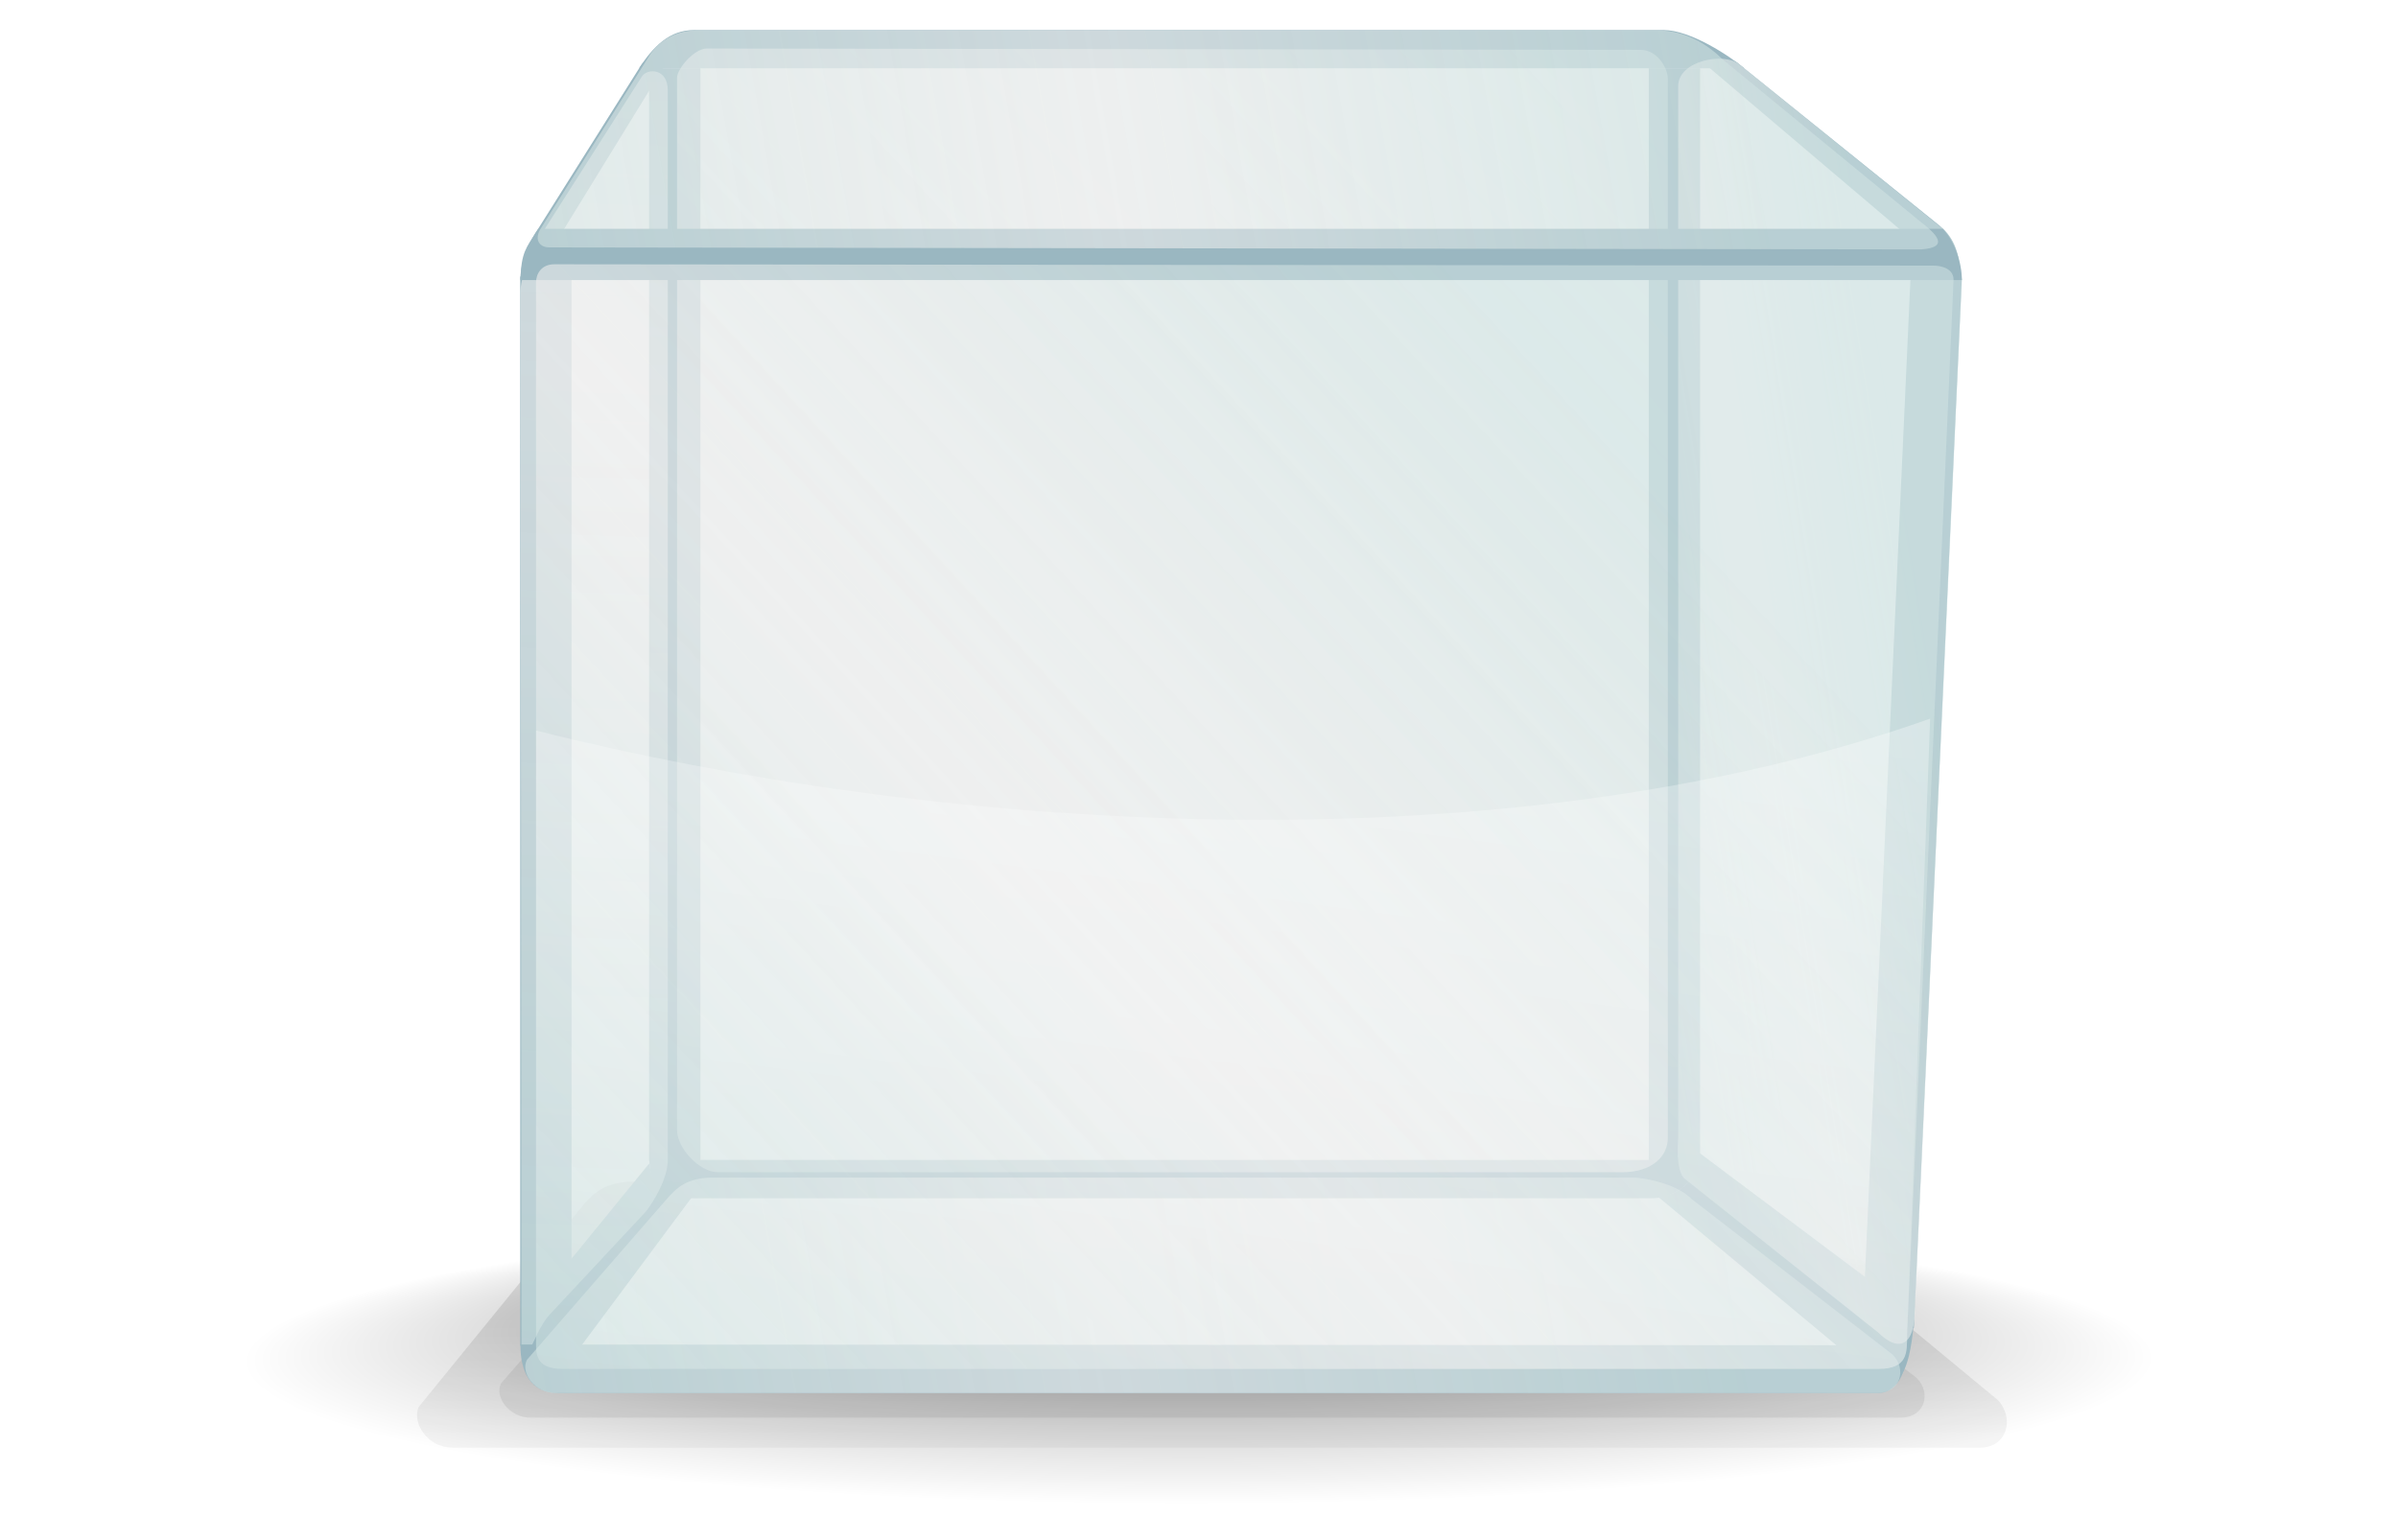 <?xml version="1.0" encoding="UTF-8" standalone="no"?>
<!-- Created with Inkscape (http://www.inkscape.org/) -->
<svg
   xmlns:dc="http://purl.org/dc/elements/1.1/"
   xmlns:cc="http://creativecommons.org/ns#"
   xmlns:rdf="http://www.w3.org/1999/02/22-rdf-syntax-ns#"
   xmlns:svg="http://www.w3.org/2000/svg"
   xmlns="http://www.w3.org/2000/svg"
   xmlns:xlink="http://www.w3.org/1999/xlink"
   xmlns:sodipodi="http://sodipodi.sourceforge.net/DTD/sodipodi-0.dtd"
   xmlns:inkscape="http://www.inkscape.org/namespaces/inkscape"
   id="svg2233"
   sodipodi:version="0.32"
   inkscape:version="0.46dev+devel"
   width="420"
   height="269.74"
   sodipodi:docbase="/home/leon/eaglenest/gnu/img/openclipart_bb"
   sodipodi:docname="transparent_box.svg"
   inkscape:output_extension="org.inkscape.output.svg.inkscape"
   version="1.0"
   inkscape:export-filename="C:\Documents and Settings\Molumen\Desktop\transparent_box.png"
   inkscape:export-xdpi="53.718372"
   inkscape:export-ydpi="53.718372">
  <sodipodi:namedview
     id="base"
     pagecolor="#ffffff"
     bordercolor="#666666"
     borderopacity="1.0"
     inkscape:pageopacity="1.0000000"
     inkscape:pageshadow="2"
     inkscape:zoom="1.7904762"
     inkscape:cx="273.23185"
     inkscape:cy="142.05402"
     inkscape:window-width="1274"
     inkscape:window-height="963"
     inkscape:window-x="1280"
     inkscape:window-y="0"
     inkscape:current-layer="layer4"
     showguides="true"
     inkscape:guide-bbox="true"
     width="500px"
     height="400px" />
  <defs
     id="defs2235">
    <linearGradient
       id="linearGradient11686">
      <stop
         style="stop-color:#000000;stop-opacity:0.488;"
         offset="0"
         id="stop11688" />
      <stop
         style="stop-color:#000000;stop-opacity:0;"
         offset="1"
         id="stop11690" />
    </linearGradient>
    <linearGradient
       id="linearGradient3671">
      <stop
         style="stop-color:#000000;stop-opacity:0.103;"
         offset="0"
         id="stop3673" />
      <stop
         style="stop-color:#000000;stop-opacity:0;"
         offset="1"
         id="stop3675" />
    </linearGradient>
    <linearGradient
       id="linearGradient3593">
      <stop
         style="stop-color:#ffffff;stop-opacity:1;"
         offset="0"
         id="stop3595" />
      <stop
         style="stop-color:#eaeaea;stop-opacity:1;"
         offset="1"
         id="stop3597" />
    </linearGradient>
    <linearGradient
       inkscape:collect="always"
       id="linearGradient3877">
      <stop
         style="stop-color:#ffffff;stop-opacity:0.434"
         offset="0"
         id="stop3879" />
      <stop
         style="stop-color:#ffffff;stop-opacity:0;"
         offset="1"
         id="stop3881" />
    </linearGradient>
    <linearGradient
       id="linearGradient7463">
      <stop
         offset="0"
         style="stop-color:#d1e3e2;stop-opacity:0.547;"
         id="stop7465" />
      <stop
         id="stop3853"
         style="stop-color:#eeeeee;stop-opacity:0.616;"
         offset="0.5" />
      <stop
         offset="1"
         style="stop-color:#d1e3e2;stop-opacity:0.545;"
         id="stop7467" />
    </linearGradient>
    <filter
       inkscape:collect="always"
       id="filter3656">
      <feGaussianBlur
         inkscape:collect="always"
         stdDeviation="0.381"
         id="feGaussianBlur3658" />
    </filter>
    <filter
       inkscape:collect="always"
       id="filter3662">
      <feGaussianBlur
         inkscape:collect="always"
         stdDeviation="0.99"
         id="feGaussianBlur3664" />
    </filter>
    <linearGradient
       id="linearGradient1647">
      <stop
         id="stop1648"
         offset="0"
         style="stop-color:#bdbdbd;stop-opacity:1;" />
      <stop
         id="stop1649"
         offset="1"
         style="stop-color:#fff;stop-opacity:1;" />
    </linearGradient>
    <linearGradient
       id="linearGradient6339">
      <stop
         id="stop6341"
         offset="0"
         style="stop-color:#ffffff;stop-opacity:1;" />
      <stop
         id="stop6343"
         offset="1"
         style="stop-color:#ffffff;stop-opacity:0;" />
    </linearGradient>
    <radialGradient
       inkscape:collect="always"
       xlink:href="#linearGradient11686"
       id="radialGradient2438"
       gradientUnits="userSpaceOnUse"
       gradientTransform="matrix(0.829,-1.6833524e-3,2.5372084e-4,0.125,46.23,550.703)"
       cx="271.986"
       cy="707.218"
       fx="272.033"
       fy="553.578"
       r="210" />
    <linearGradient
       inkscape:collect="always"
       xlink:href="#linearGradient3671"
       id="linearGradient2440"
       gradientUnits="userSpaceOnUse"
       gradientTransform="matrix(1.157,0,0,1.236,-49.276,-172.532)"
       x1="287.586"
       y1="739.822"
       x2="287.586"
       y2="782.245" />
    <linearGradient
       inkscape:collect="always"
       xlink:href="#linearGradient7463"
       id="linearGradient2442"
       gradientUnits="userSpaceOnUse"
       gradientTransform="matrix(-1.006,0,0,-1.006,491.461,802.683)"
       x1="181.422"
       y1="401.965"
       x2="371.467"
       y2="226.813" />
    <linearGradient
       inkscape:collect="always"
       xlink:href="#linearGradient7463"
       id="linearGradient2444"
       gradientUnits="userSpaceOnUse"
       gradientTransform="matrix(-0.2,-0.163,0,-1.006,377.295,860.525)"
       x1="181.422"
       y1="401.965"
       x2="371.467"
       y2="226.813" />
    <linearGradient
       inkscape:collect="always"
       xlink:href="#linearGradient7463"
       id="linearGradient2446"
       gradientUnits="userSpaceOnUse"
       gradientTransform="matrix(-0.74,1.063,0,-1.006,367.601,445.002)"
       x1="181.422"
       y1="401.965"
       x2="371.467"
       y2="226.813" />
    <linearGradient
       inkscape:collect="always"
       xlink:href="#linearGradient7463"
       id="linearGradient2448"
       gradientUnits="userSpaceOnUse"
       gradientTransform="matrix(0.732,0,0,0.732,-14.116,268.352)"
       x1="440.753"
       y1="405.756"
       x2="128.503"
       y2="460.756" />
    <linearGradient
       inkscape:collect="always"
       xlink:href="#linearGradient7463"
       id="linearGradient2450"
       gradientUnits="userSpaceOnUse"
       gradientTransform="matrix(-1.006,0,0,-1.006,468.686,842.021)"
       x1="181.422"
       y1="401.965"
       x2="371.467"
       y2="226.813" />
    <linearGradient
       inkscape:collect="always"
       xlink:href="#linearGradient7463"
       id="linearGradient2452"
       gradientUnits="userSpaceOnUse"
       gradientTransform="matrix(0.732,0,0,0.732,-10.181,59.194)"
       x1="440.753"
       y1="405.756"
       x2="128.503"
       y2="460.756" />
    <linearGradient
       inkscape:collect="always"
       xlink:href="#linearGradient3877"
       id="linearGradient2454"
       gradientUnits="userSpaceOnUse"
       gradientTransform="matrix(0.732,0,0,0.732,-10.181,59.089)"
       x1="292.421"
       y1="488.28"
       x2="255.529"
       y2="775.28" />
    <linearGradient
       inkscape:collect="always"
       xlink:href="#linearGradient3877"
       id="linearGradient2456"
       gradientUnits="userSpaceOnUse"
       gradientTransform="matrix(0.732,0,0,0.732,-10.181,59.089)"
       x1="380.421"
       y1="547.28"
       x2="460.529"
       y2="671.28" />
    <linearGradient
       inkscape:collect="always"
       xlink:href="#linearGradient3877"
       id="linearGradient2458"
       gradientUnits="userSpaceOnUse"
       gradientTransform="matrix(0.732,0,0,0.732,-10.181,59.089)"
       x1="211.421"
       y1="670.28"
       x2="280.529"
       y2="761.28" />
    <linearGradient
       inkscape:collect="always"
       xlink:href="#linearGradient7463"
       id="linearGradient2460"
       gradientUnits="userSpaceOnUse"
       gradientTransform="matrix(0.569,0,0,0.409,41.068,204.906)"
       x1="272.057"
       y1="450.154"
       x2="272.057"
       y2="405.421" />
    <linearGradient
       inkscape:collect="always"
       xlink:href="#linearGradient3593"
       id="linearGradient2462"
       gradientUnits="userSpaceOnUse"
       gradientTransform="matrix(0.732,0,0,0.732,-10.181,59.089)"
       x1="202.096"
       y1="713.413"
       x2="283.013"
       y2="741.698" />
    <linearGradient
       inkscape:collect="always"
       xlink:href="#linearGradient3593"
       id="linearGradient2464"
       gradientUnits="userSpaceOnUse"
       gradientTransform="matrix(0.732,0,0,0.732,-10.181,59.089)"
       x1="476.379"
       y1="712.191"
       x2="363.879"
       y2="732.191" />
    <linearGradient
       inkscape:collect="always"
       xlink:href="#linearGradient3593"
       id="linearGradient2466"
       gradientUnits="userSpaceOnUse"
       gradientTransform="matrix(0.732,0,0,0.732,-10.181,59.089)"
       x1="347.609"
       y1="693.226"
       x2="271.242"
       y2="731.609" />
    <linearGradient
       inkscape:collect="always"
       xlink:href="#linearGradient3593"
       id="linearGradient2468"
       gradientUnits="userSpaceOnUse"
       gradientTransform="matrix(0.732,0,0,0.732,-10.181,59.089)"
       x1="267.669"
       y1="705.157"
       x2="201.292"
       y2="753.507" />
    <linearGradient
       inkscape:collect="always"
       xlink:href="#linearGradient6339"
       id="linearGradient2470"
       gradientUnits="userSpaceOnUse"
       gradientTransform="matrix(0.732,0,0,0.732,-10.181,59.194)"
       x1="255.904"
       y1="422.296"
       x2="251.59"
       y2="490.491" />
    <radialGradient
       inkscape:collect="always"
       xlink:href="#linearGradient11686"
       id="radialGradient2530"
       gradientUnits="userSpaceOnUse"
       gradientTransform="matrix(0.829,-1.6833524e-3,2.5372084e-4,0.125,46.23,550.703)"
       cx="271.986"
       cy="707.218"
       fx="272.033"
       fy="553.578"
       r="210" />
    <linearGradient
       inkscape:collect="always"
       xlink:href="#linearGradient3671"
       id="linearGradient2532"
       gradientUnits="userSpaceOnUse"
       gradientTransform="matrix(1.157,0,0,1.236,-49.276,-172.532)"
       x1="287.586"
       y1="739.822"
       x2="287.586"
       y2="782.245" />
    <linearGradient
       inkscape:collect="always"
       xlink:href="#linearGradient7463"
       id="linearGradient2534"
       gradientUnits="userSpaceOnUse"
       gradientTransform="matrix(-1.006,0,0,-1.006,491.461,802.683)"
       x1="181.422"
       y1="401.965"
       x2="371.467"
       y2="226.813" />
    <linearGradient
       inkscape:collect="always"
       xlink:href="#linearGradient7463"
       id="linearGradient2536"
       gradientUnits="userSpaceOnUse"
       gradientTransform="matrix(-0.2,-0.163,0,-1.006,377.295,860.525)"
       x1="181.422"
       y1="401.965"
       x2="371.467"
       y2="226.813" />
    <linearGradient
       inkscape:collect="always"
       xlink:href="#linearGradient7463"
       id="linearGradient2538"
       gradientUnits="userSpaceOnUse"
       gradientTransform="matrix(-0.74,1.063,0,-1.006,367.601,445.002)"
       x1="181.422"
       y1="401.965"
       x2="371.467"
       y2="226.813" />
    <linearGradient
       inkscape:collect="always"
       xlink:href="#linearGradient7463"
       id="linearGradient2540"
       gradientUnits="userSpaceOnUse"
       gradientTransform="matrix(0.732,0,0,0.732,-14.116,268.352)"
       x1="440.753"
       y1="405.756"
       x2="128.503"
       y2="460.756" />
    <linearGradient
       inkscape:collect="always"
       xlink:href="#linearGradient7463"
       id="linearGradient2542"
       gradientUnits="userSpaceOnUse"
       gradientTransform="matrix(-1.006,0,0,-1.006,468.686,842.021)"
       x1="181.422"
       y1="401.965"
       x2="371.467"
       y2="226.813" />
    <linearGradient
       inkscape:collect="always"
       xlink:href="#linearGradient7463"
       id="linearGradient2544"
       gradientUnits="userSpaceOnUse"
       gradientTransform="matrix(0.732,0,0,0.732,-10.181,59.194)"
       x1="440.753"
       y1="405.756"
       x2="128.503"
       y2="460.756" />
    <linearGradient
       inkscape:collect="always"
       xlink:href="#linearGradient3877"
       id="linearGradient2546"
       gradientUnits="userSpaceOnUse"
       gradientTransform="matrix(0.732,0,0,0.732,-10.181,59.089)"
       x1="292.421"
       y1="488.28"
       x2="255.529"
       y2="775.28" />
    <linearGradient
       inkscape:collect="always"
       xlink:href="#linearGradient3877"
       id="linearGradient2548"
       gradientUnits="userSpaceOnUse"
       gradientTransform="matrix(0.732,0,0,0.732,-10.181,59.089)"
       x1="380.421"
       y1="547.28"
       x2="460.529"
       y2="671.28" />
    <linearGradient
       inkscape:collect="always"
       xlink:href="#linearGradient3877"
       id="linearGradient2550"
       gradientUnits="userSpaceOnUse"
       gradientTransform="matrix(0.732,0,0,0.732,-10.181,59.089)"
       x1="211.421"
       y1="670.28"
       x2="280.529"
       y2="761.28" />
    <linearGradient
       inkscape:collect="always"
       xlink:href="#linearGradient7463"
       id="linearGradient2552"
       gradientUnits="userSpaceOnUse"
       gradientTransform="matrix(0.569,0,0,0.409,41.068,204.906)"
       x1="272.057"
       y1="450.154"
       x2="272.057"
       y2="405.421" />
    <linearGradient
       inkscape:collect="always"
       xlink:href="#linearGradient3593"
       id="linearGradient2554"
       gradientUnits="userSpaceOnUse"
       gradientTransform="matrix(0.732,0,0,0.732,-10.181,59.089)"
       x1="202.096"
       y1="713.413"
       x2="283.013"
       y2="741.698" />
    <linearGradient
       inkscape:collect="always"
       xlink:href="#linearGradient3593"
       id="linearGradient2556"
       gradientUnits="userSpaceOnUse"
       gradientTransform="matrix(0.732,0,0,0.732,-10.181,59.089)"
       x1="476.379"
       y1="712.191"
       x2="363.879"
       y2="732.191" />
    <linearGradient
       inkscape:collect="always"
       xlink:href="#linearGradient3593"
       id="linearGradient2558"
       gradientUnits="userSpaceOnUse"
       gradientTransform="matrix(0.732,0,0,0.732,-10.181,59.089)"
       x1="347.609"
       y1="693.226"
       x2="271.242"
       y2="731.609" />
    <linearGradient
       inkscape:collect="always"
       xlink:href="#linearGradient3593"
       id="linearGradient2560"
       gradientUnits="userSpaceOnUse"
       gradientTransform="matrix(0.732,0,0,0.732,-10.181,59.089)"
       x1="267.669"
       y1="705.157"
       x2="201.292"
       y2="753.507" />
    <linearGradient
       inkscape:collect="always"
       xlink:href="#linearGradient6339"
       id="linearGradient2562"
       gradientUnits="userSpaceOnUse"
       gradientTransform="matrix(0.732,0,0,0.732,-10.181,59.194)"
       x1="255.904"
       y1="422.296"
       x2="251.59"
       y2="490.491" />
    <radialGradient
       inkscape:collect="always"
       xlink:href="#linearGradient11686"
       id="radialGradient2603"
       gradientUnits="userSpaceOnUse"
       gradientTransform="matrix(0.797,-1.617682e-3,2.4382276e-4,0.12,19.038,238.931)"
       cx="271.986"
       cy="707.218"
       fx="272.033"
       fy="553.578"
       r="210" />
    <linearGradient
       inkscape:collect="always"
       xlink:href="#linearGradient3671"
       id="linearGradient2605"
       gradientUnits="userSpaceOnUse"
       gradientTransform="matrix(1.157,0,0,1.236,-49.276,-172.532)"
       x1="287.586"
       y1="739.822"
       x2="287.586"
       y2="782.245" />
    <linearGradient
       inkscape:collect="always"
       xlink:href="#linearGradient7463"
       id="linearGradient2607"
       gradientUnits="userSpaceOnUse"
       gradientTransform="matrix(-1.006,0,0,-1.006,491.461,802.683)"
       x1="181.422"
       y1="401.965"
       x2="371.467"
       y2="226.813" />
    <linearGradient
       inkscape:collect="always"
       xlink:href="#linearGradient7463"
       id="linearGradient2609"
       gradientUnits="userSpaceOnUse"
       gradientTransform="matrix(-0.2,-0.163,0,-1.006,377.295,860.525)"
       x1="181.422"
       y1="401.965"
       x2="371.467"
       y2="226.813" />
    <linearGradient
       inkscape:collect="always"
       xlink:href="#linearGradient7463"
       id="linearGradient2611"
       gradientUnits="userSpaceOnUse"
       gradientTransform="matrix(-0.74,1.063,0,-1.006,367.601,445.002)"
       x1="181.422"
       y1="401.965"
       x2="371.467"
       y2="226.813" />
    <linearGradient
       inkscape:collect="always"
       xlink:href="#linearGradient7463"
       id="linearGradient2613"
       gradientUnits="userSpaceOnUse"
       gradientTransform="matrix(0.732,0,0,0.732,-14.116,268.352)"
       x1="440.753"
       y1="405.756"
       x2="128.503"
       y2="460.756" />
    <linearGradient
       inkscape:collect="always"
       xlink:href="#linearGradient7463"
       id="linearGradient2615"
       gradientUnits="userSpaceOnUse"
       gradientTransform="matrix(-1.006,0,0,-1.006,468.686,842.021)"
       x1="181.422"
       y1="401.965"
       x2="371.467"
       y2="226.813" />
    <linearGradient
       inkscape:collect="always"
       xlink:href="#linearGradient7463"
       id="linearGradient2617"
       gradientUnits="userSpaceOnUse"
       gradientTransform="matrix(0.732,0,0,0.732,-10.181,59.194)"
       x1="440.753"
       y1="405.756"
       x2="128.503"
       y2="460.756" />
    <linearGradient
       inkscape:collect="always"
       xlink:href="#linearGradient3877"
       id="linearGradient2619"
       gradientUnits="userSpaceOnUse"
       gradientTransform="matrix(0.732,0,0,0.732,-10.181,59.089)"
       x1="292.421"
       y1="488.28"
       x2="255.529"
       y2="775.28" />
    <linearGradient
       inkscape:collect="always"
       xlink:href="#linearGradient3877"
       id="linearGradient2621"
       gradientUnits="userSpaceOnUse"
       gradientTransform="matrix(0.732,0,0,0.732,-10.181,59.089)"
       x1="380.421"
       y1="547.28"
       x2="460.529"
       y2="671.28" />
    <linearGradient
       inkscape:collect="always"
       xlink:href="#linearGradient3877"
       id="linearGradient2623"
       gradientUnits="userSpaceOnUse"
       gradientTransform="matrix(0.732,0,0,0.732,-10.181,59.089)"
       x1="211.421"
       y1="670.28"
       x2="280.529"
       y2="761.28" />
    <linearGradient
       inkscape:collect="always"
       xlink:href="#linearGradient7463"
       id="linearGradient2625"
       gradientUnits="userSpaceOnUse"
       gradientTransform="matrix(0.569,0,0,0.409,41.068,204.906)"
       x1="272.057"
       y1="450.154"
       x2="272.057"
       y2="405.421" />
    <linearGradient
       inkscape:collect="always"
       xlink:href="#linearGradient3593"
       id="linearGradient2627"
       gradientUnits="userSpaceOnUse"
       gradientTransform="matrix(0.732,0,0,0.732,-10.181,59.089)"
       x1="202.096"
       y1="713.413"
       x2="283.013"
       y2="741.698" />
    <linearGradient
       inkscape:collect="always"
       xlink:href="#linearGradient3593"
       id="linearGradient2629"
       gradientUnits="userSpaceOnUse"
       gradientTransform="matrix(0.732,0,0,0.732,-10.181,59.089)"
       x1="476.379"
       y1="712.191"
       x2="363.879"
       y2="732.191" />
    <linearGradient
       inkscape:collect="always"
       xlink:href="#linearGradient3593"
       id="linearGradient2631"
       gradientUnits="userSpaceOnUse"
       gradientTransform="matrix(0.732,0,0,0.732,-10.181,59.089)"
       x1="347.609"
       y1="693.226"
       x2="271.242"
       y2="731.609" />
    <linearGradient
       inkscape:collect="always"
       xlink:href="#linearGradient3593"
       id="linearGradient2633"
       gradientUnits="userSpaceOnUse"
       gradientTransform="matrix(0.732,0,0,0.732,-10.181,59.089)"
       x1="267.669"
       y1="705.157"
       x2="201.292"
       y2="753.507" />
    <linearGradient
       inkscape:collect="always"
       xlink:href="#linearGradient6339"
       id="linearGradient2635"
       gradientUnits="userSpaceOnUse"
       gradientTransform="matrix(0.732,0,0,0.732,-10.181,59.194)"
       x1="255.904"
       y1="422.296"
       x2="251.59"
       y2="490.491" />
    <linearGradient
       inkscape:collect="always"
       xlink:href="#linearGradient6339"
       id="linearGradient2638"
       gradientUnits="userSpaceOnUse"
       gradientTransform="matrix(0.703,0,0,0.703,17.59,-206.128)"
       x1="255.904"
       y1="422.296"
       x2="251.59"
       y2="490.491" />
    <linearGradient
       inkscape:collect="always"
       xlink:href="#linearGradient3593"
       id="linearGradient2641"
       gradientUnits="userSpaceOnUse"
       gradientTransform="matrix(0.703,0,0,0.703,17.59,-206.229)"
       x1="267.669"
       y1="705.157"
       x2="201.292"
       y2="753.507" />
    <linearGradient
       inkscape:collect="always"
       xlink:href="#linearGradient3593"
       id="linearGradient2645"
       gradientUnits="userSpaceOnUse"
       gradientTransform="matrix(0.703,0,0,0.703,17.59,-206.229)"
       x1="347.609"
       y1="693.226"
       x2="271.242"
       y2="731.609" />
    <linearGradient
       inkscape:collect="always"
       xlink:href="#linearGradient3593"
       id="linearGradient2649"
       gradientUnits="userSpaceOnUse"
       gradientTransform="matrix(0.703,0,0,0.703,17.59,-206.229)"
       x1="476.379"
       y1="712.191"
       x2="363.879"
       y2="732.191" />
    <linearGradient
       inkscape:collect="always"
       xlink:href="#linearGradient3593"
       id="linearGradient2653"
       gradientUnits="userSpaceOnUse"
       gradientTransform="matrix(0.703,0,0,0.703,17.59,-206.229)"
       x1="202.096"
       y1="713.413"
       x2="283.013"
       y2="741.698" />
    <linearGradient
       inkscape:collect="always"
       xlink:href="#linearGradient7463"
       id="linearGradient2660"
       gradientUnits="userSpaceOnUse"
       gradientTransform="matrix(0.546,0,0,0.393,66.839,-66.101)"
       x1="272.057"
       y1="450.154"
       x2="272.057"
       y2="405.421" />
    <linearGradient
       inkscape:collect="always"
       xlink:href="#linearGradient3877"
       id="linearGradient2663"
       gradientUnits="userSpaceOnUse"
       gradientTransform="matrix(0.703,0,0,0.703,17.59,-206.229)"
       x1="211.421"
       y1="670.28"
       x2="280.529"
       y2="761.28" />
    <linearGradient
       inkscape:collect="always"
       xlink:href="#linearGradient3877"
       id="linearGradient2666"
       gradientUnits="userSpaceOnUse"
       gradientTransform="matrix(0.703,0,0,0.703,17.59,-206.229)"
       x1="380.421"
       y1="547.28"
       x2="460.529"
       y2="671.28" />
    <linearGradient
       inkscape:collect="always"
       xlink:href="#linearGradient3877"
       id="linearGradient2669"
       gradientUnits="userSpaceOnUse"
       gradientTransform="matrix(0.703,0,0,0.703,17.59,-206.229)"
       x1="292.421"
       y1="488.28"
       x2="255.529"
       y2="775.28" />
    <linearGradient
       inkscape:collect="always"
       xlink:href="#linearGradient7463"
       id="linearGradient2672"
       gradientUnits="userSpaceOnUse"
       gradientTransform="matrix(0.703,0,0,0.703,17.59,-206.128)"
       x1="440.753"
       y1="405.756"
       x2="128.503"
       y2="460.756" />
    <linearGradient
       inkscape:collect="always"
       xlink:href="#linearGradient7463"
       id="linearGradient2675"
       gradientUnits="userSpaceOnUse"
       gradientTransform="matrix(-0.967,0,0,-0.967,477.775,546.159)"
       x1="181.422"
       y1="401.965"
       x2="371.467"
       y2="226.813" />
    <linearGradient
       inkscape:collect="always"
       xlink:href="#linearGradient7463"
       id="linearGradient2678"
       gradientUnits="userSpaceOnUse"
       gradientTransform="matrix(0.703,0,0,0.703,13.809,-5.13)"
       x1="440.753"
       y1="405.756"
       x2="128.503"
       y2="460.756" />
    <linearGradient
       inkscape:collect="always"
       xlink:href="#linearGradient7463"
       id="linearGradient2683"
       gradientUnits="userSpaceOnUse"
       gradientTransform="matrix(-0.711,1.011,0,-0.957,380.634,166.183)"
       x1="181.422"
       y1="401.965"
       x2="371.467"
       y2="226.813" />
    <linearGradient
       inkscape:collect="always"
       xlink:href="#linearGradient7463"
       id="linearGradient2686"
       gradientUnits="userSpaceOnUse"
       gradientTransform="matrix(-0.192,-0.157,0,-0.967,389.949,563.941)"
       x1="181.422"
       y1="401.965"
       x2="371.467"
       y2="226.813" />
    <linearGradient
       inkscape:collect="always"
       xlink:href="#linearGradient7463"
       id="linearGradient2689"
       gradientUnits="userSpaceOnUse"
       gradientTransform="matrix(-0.967,0,0,-0.967,499.661,508.356)"
       x1="181.422"
       y1="401.965"
       x2="371.467"
       y2="226.813" />
  </defs>
  <g
     style="display:inline"
     inkscape:label="votebox"
     id="layer4"
     inkscape:groupmode="layer"
     transform="translate(-26,-85.038)">
    <path
       style="fill:none;fill-opacity:0.75;fill-rule:evenodd;stroke:#ffffff;stroke-width:1px;stroke-linecap:butt;stroke-linejoin:miter;stroke-opacity:1;display:none"
       d="M 255.173,667.939 C 360.789,638.125 419.66,649.242 560.017,660.991 C 642.545,667.899 740.322,649.569 797.162,652.448 C 892.276,657.264 987.144,680.698 1118.287,672.993"
       sodipodi:nodetypes="csss"
       id="path1648" />
    <path
       style="fill:url(#radialGradient2603);fill-opacity:1;fill-rule:evenodd;stroke:none;stroke-width:4;stroke-linecap:butt;stroke-linejoin:round;marker:none;marker-start:none;marker-mid:none;marker-end:none;stroke-miterlimit:4;stroke-dasharray:none;stroke-dashoffset:0;stroke-opacity:0.411;visibility:visible;display:inline;overflow:visible;enable-background:accumulate"
       d="M 236,286.305 C 124.602,286.305 34.192,306.264 34.192,321.648 C 34.192,337.031 124.602,349.517 236,349.517 C 347.398,349.517 437.808,337.031 437.808,321.648 C 437.808,306.264 347.398,286.305 236,286.305 z M 150.352,291.35 L 312.549,291.35 C 315.321,291.66 319.81,292.628 322.339,295.164 L 357.475,322.342 C 360.05,324.917 358.851,329.069 354.772,329.069 L 123.294,329.069 C 119.553,329.069 117.135,325.468 118.309,323.273 L 142.514,295.404 C 144.71,292.779 146.505,291.529 150.352,291.35 z"
       id="path11576"
       sodipodi:nodetypes="cssscccccccccc" />
    <path
       style="fill:url(#linearGradient2605);fill-opacity:1;fill-rule:nonzero;stroke:none;stroke-width:3;stroke-linecap:butt;stroke-linejoin:miter;marker:none;marker-start:none;marker-mid:none;marker-end:none;stroke-miterlimit:4;stroke-dashoffset:0;stroke-opacity:1;visibility:visible;display:inline;overflow:visible;filter:url(#filter3662);enable-background:accumulate"
       d="M 169.094,708.781 C 162.766,709.096 159.8,711.325 156.188,715.938 L 116.344,764.875 C 114.413,768.732 118.441,775.094 124.594,775.094 L 505.312,775.094 C 512.021,775.094 513.954,767.775 509.719,763.25 L 451.938,715.469 C 447.779,711.014 440.404,709.327 435.844,708.781 L 426.094,708.781 C 428.735,709.627 431.348,710.874 433.219,712.75 L 483.156,751.406 C 486.817,755.067 485.142,760.969 479.344,760.969 L 150.281,760.969 C 144.963,760.969 141.487,755.839 143.156,752.719 L 177.594,713.125 C 179.247,711.149 180.739,709.73 182.594,708.781 L 169.094,708.781 z"
       id="path3669"
       transform="matrix(0.703,0,0,0.703,17.59,-206.229)" />
    <path
       style="fill:#000000;fill-opacity:0.069;fill-rule:nonzero;stroke:none;stroke-width:3;stroke-linecap:butt;stroke-linejoin:miter;marker:none;marker-start:none;marker-mid:none;marker-end:none;stroke-miterlimit:4;stroke-dashoffset:0;stroke-opacity:1;visibility:visible;display:inline;overflow:visible;filter:url(#filter3662);enable-background:accumulate"
       d="M 176.844,714 C 175.302,714.965 173.981,716.267 172.531,718 L 136.812,759.062 C 135.081,762.299 138.672,767.625 144.188,767.625 L 485.5,767.625 C 491.514,767.625 493.266,761.516 489.469,757.719 L 484.812,754.125 C 485.846,757.431 483.846,760.969 479.344,760.969 L 150.281,760.969 C 144.963,760.969 141.487,755.839 143.156,752.719 L 176.844,714 z"
       id="path3660"
       transform="matrix(0.703,0,0,0.703,17.59,-206.229)" />
    <path
       style="fill:#9ab7c1;fill-opacity:1;fill-rule:nonzero;stroke:none;stroke-width:3;stroke-linecap:butt;stroke-linejoin:miter;marker:none;marker-start:none;marker-mid:none;marker-end:none;stroke-miterlimit:4;stroke-dashoffset:0;stroke-opacity:1;visibility:visible;display:inline;overflow:visible;enable-background:accumulate"
       id="path3873"
       sodipodi:nodetypes="ccccc"
       d="M 361.208,317.686 L 352.22,317.686 L 360.613,133.861 L 369.602,133.861 L 361.208,317.686 z" />
    <path
       style="fill:#9ab7c1;fill-opacity:1;fill-rule:nonzero;stroke:none;stroke-width:3;stroke-linecap:butt;stroke-linejoin:miter;marker:none;marker-start:none;marker-mid:none;marker-end:none;stroke-miterlimit:4;stroke-dashoffset:0;stroke-opacity:1;visibility:visible;display:inline;overflow:visible;enable-background:accumulate"
       id="path3871"
       sodipodi:nodetypes="ccccc"
       d="M 126.105,320.795 L 117.117,320.795 L 117.117,133.488 L 126.105,133.488 L 126.105,320.795 z" />
    <path
       style="fill:#9ab7c1;fill-opacity:1;fill-rule:nonzero;stroke:none;stroke-width:3;stroke-linecap:butt;stroke-linejoin:miter;marker:none;marker-start:none;marker-mid:none;marker-end:none;stroke-miterlimit:4;stroke-dashoffset:0;stroke-opacity:1;visibility:visible;display:inline;overflow:visible;enable-background:accumulate"
       id="path3867"
       sodipodi:nodetypes="ccccc"
       d="M 147.265,294.675 C 143.545,294.543 140.592,293.944 139.682,288.913 L 117.398,316.215 C 116.85,324.896 118.081,327.649 123.334,326.831 L 147.265,294.675 z" />
    <path
       style="fill:#9ab7c1;fill-opacity:1;fill-rule:nonzero;stroke:none;stroke-width:3;stroke-linecap:butt;stroke-linejoin:miter;marker:none;marker-start:none;marker-mid:none;marker-end:none;stroke-miterlimit:4;stroke-dashoffset:0;stroke-opacity:1;visibility:visible;display:inline;overflow:visible;enable-background:accumulate"
       id="path3869"
       sodipodi:nodetypes="ccccc"
       d="M 316.388,294.702 C 320.049,294.57 323.85,291.297 323.549,286.95 L 361.315,315.247 C 360.679,324.923 358.825,327.987 355.814,327.542 L 316.388,294.702 z" />
    <path
       style="fill:#9ab7c1;fill-opacity:1;fill-rule:nonzero;stroke:none;stroke-width:3;stroke-linecap:butt;stroke-linejoin:miter;marker:none;marker-start:none;marker-mid:none;marker-end:none;stroke-miterlimit:4;stroke-dashoffset:0;stroke-opacity:1;visibility:visible;display:inline;overflow:visible;enable-background:accumulate"
       id="path3863"
       sodipodi:nodetypes="cccccc"
       d="M 142.312,96.682 C 142.422,94.896 139.477,94.369 138.157,96.656 L 119.773,125.887 C 118.347,128.221 117.205,129.27 117.205,133.945 L 121.976,129.744 L 142.312,96.682 z" />
    <path
       style="fill:#9ab7c1;fill-opacity:1;fill-rule:nonzero;stroke:none;stroke-width:3;stroke-linecap:butt;stroke-linejoin:miter;marker:none;marker-start:none;marker-mid:none;marker-end:none;stroke-miterlimit:4;stroke-dashoffset:0;stroke-opacity:1;visibility:visible;display:inline;overflow:visible;enable-background:accumulate"
       id="path3865"
       sodipodi:nodetypes="cccccc"
       d="M 325.5,97.005 C 324.836,95.343 328.303,94.778 330.208,95.965 L 365.702,124.562 C 367.788,126.332 369.201,128.642 369.346,133.433 L 364.027,129.707 L 325.5,97.005 z" />
    <path
       style="fill:#9ab7c1;fill-opacity:1;fill-rule:nonzero;stroke:none;stroke-width:3;stroke-linecap:butt;stroke-linejoin:miter;marker:none;marker-start:none;marker-mid:none;marker-end:none;stroke-miterlimit:4;stroke-dashoffset:0;stroke-opacity:1;visibility:visible;display:inline;overflow:visible;enable-background:accumulate"
       id="path3857"
       sodipodi:nodetypes="ccccc"
       d="M 148.675,288.401 L 139.687,288.401 L 139.687,96.99 L 148.675,96.99 L 148.675,288.401 z" />
    <path
       style="fill:#9ab7c1;fill-opacity:1;fill-rule:nonzero;stroke:none;stroke-width:3;stroke-linecap:butt;stroke-linejoin:miter;marker:none;marker-start:none;marker-mid:none;marker-end:none;stroke-miterlimit:4;stroke-dashoffset:0;stroke-opacity:1;visibility:visible;display:inline;overflow:visible;enable-background:accumulate"
       id="path3859"
       sodipodi:nodetypes="ccccc"
       d="M 323.655,288.264 C 323.655,290.996 320.08,294.966 315.365,294.966 L 147.517,294.966 C 142.916,294.966 139.733,293.465 139.733,288.264 L 323.655,288.264 z" />
    <path
       style="fill:#9ab7c1;fill-opacity:1;fill-rule:nonzero;stroke:none;stroke-width:3;stroke-linecap:butt;stroke-linejoin:miter;marker:none;marker-start:none;marker-mid:none;marker-end:none;stroke-miterlimit:4;stroke-dashoffset:0;stroke-opacity:1;visibility:visible;display:inline;overflow:visible;enable-background:accumulate"
       id="path3861"
       sodipodi:nodetypes="ccccc"
       d="M 323.764,288.401 L 314.775,288.401 L 314.775,96.99 L 323.764,96.99 L 323.764,288.401 z" />
    <path
       style="fill:#9ab7c1;fill-opacity:1;fill-rule:nonzero;stroke:none;stroke-width:3;stroke-linecap:butt;stroke-linejoin:miter;marker:none;marker-start:none;marker-mid:none;marker-end:none;stroke-miterlimit:4;stroke-dashoffset:0;stroke-opacity:1;visibility:visible;display:inline;overflow:visible;enable-background:accumulate"
       id="path3855"
       sodipodi:nodetypes="ccccc"
       d="M 331.495,97.002 C 328.945,94.836 322.075,90.3 317.359,90.3 L 147.584,90.3 C 143.247,90.3 140.418,93.17 137.934,97.002 L 331.495,97.002 z" />
    <path
       style="fill:url(#linearGradient2689);fill-opacity:1;fill-rule:nonzero;stroke:none;stroke-width:3;stroke-linecap:butt;stroke-linejoin:miter;marker:none;marker-start:none;marker-mid:none;marker-end:none;stroke-miterlimit:4;stroke-dashoffset:0;stroke-opacity:1;visibility:visible;display:inline;overflow:visible;enable-background:accumulate"
       id="path3849"
       sodipodi:nodetypes="csssssccc"
       d="M 310.278,290.414 L 151.761,290.414 C 148.425,290.414 144.585,286.11 144.585,283.062 L 144.585,98.632 C 144.585,97.094 147.596,93.535 149.792,93.538 L 313.365,93.771 C 316.237,93.771 318.115,96.915 318.115,98.879 L 318.115,284.395 C 318.115,287.59 315.404,290.366 310.278,290.414 z" />
    <path
       style="fill:url(#linearGradient2686);fill-opacity:1;fill-rule:nonzero;stroke:none;stroke-width:3;stroke-linecap:butt;stroke-linejoin:miter;marker:none;marker-start:none;marker-mid:none;marker-end:none;stroke-miterlimit:4;stroke-dashoffset:0;stroke-opacity:1;visibility:visible;display:inline;overflow:visible;enable-background:accumulate"
       id="path3845"
       sodipodi:nodetypes="csssssccc"
       d="M 354.999,318.528 L 321.078,291.564 C 319.377,290.212 319.93,284.474 319.93,284.474 L 319.93,100.11 C 319.93,95.686 327.932,94.122 330.618,96.293 L 366.277,125.106 C 368.43,126.846 369.614,130.931 369.614,134.83 L 361.439,313.843 C 361.439,321.453 358.304,321.774 354.999,318.528 z"
       inkscape:transform-center-x="35.529305"
       inkscape:transform-center-y="-30.080542" />
    <path
       style="fill:url(#linearGradient2683);fill-opacity:1;fill-rule:nonzero;stroke:none;stroke-width:3;stroke-linecap:butt;stroke-linejoin:miter;marker:none;marker-start:none;marker-mid:none;marker-end:none;stroke-miterlimit:4;stroke-dashoffset:0;stroke-opacity:1;visibility:visible;display:inline;overflow:visible;enable-background:accumulate"
       id="path3837"
       sodipodi:nodetypes="csssssccc"
       d="M 139.147,297.277 L 122.263,315.365 C 119.254,318.589 117.342,327.48 117.336,320.764 L 117.165,135.943 C 117.164,134.617 118.26,130.086 119.761,127.729 L 138.424,98.44 C 139.368,96.959 142.957,96.977 142.957,100.823 L 142.957,288.29 C 142.957,291.454 140.548,295.489 139.147,297.277 z"
       inkscape:transform-center-x="-20.680065"
       inkscape:transform-center-y="-29.580255" />
    <path
       style="fill:#9ab7c1;fill-opacity:1;fill-rule:nonzero;stroke:none;stroke-width:3;stroke-linecap:butt;stroke-linejoin:miter;marker:none;marker-start:none;marker-mid:none;marker-end:none;stroke-miterlimit:4;stroke-dashoffset:0;stroke-opacity:1;visibility:visible;display:inline;overflow:visible;enable-background:accumulate"
       id="path7416"
       sodipodi:nodetypes="ccccc"
       d="M 369.613,134.108 C 369.613,131.144 368.383,127.251 366.252,125.12 L 120.286,125.12 C 118.75,127.228 117.138,130.732 117.138,134.108 L 369.613,134.108 z" />
    <path
       style="fill:#9ab7c1;fill-opacity:1;fill-rule:nonzero;stroke:none;stroke-width:3;stroke-linecap:butt;stroke-linejoin:miter;marker:none;marker-start:none;marker-mid:none;marker-end:none;stroke-miterlimit:4;stroke-dashoffset:0;stroke-opacity:1;visibility:visible;display:inline;overflow:visible;enable-background:accumulate"
       id="path3835"
       sodipodi:nodetypes="ccccc"
       d="M 360.028,320.722 C 360.028,326.099 357.911,329.095 354.953,329.095 L 123.707,329.095 C 118.917,329.095 117.144,325.402 117.144,320.598 L 360.028,320.722 z" />
    <path
       style="fill:url(#linearGradient2678);fill-opacity:1;fill-rule:nonzero;stroke:none;stroke-width:3;stroke-linecap:butt;stroke-linejoin:miter;marker:none;marker-start:none;marker-mid:none;marker-end:none;stroke-miterlimit:4;stroke-dashoffset:0;stroke-opacity:1;visibility:visible;display:inline;overflow:visible;enable-background:accumulate"
       id="path3831"
       sodipodi:nodetypes="ccccccccc"
       d="M 150.359,291.352 L 312.552,291.352 C 315.325,291.662 319.807,292.615 322.336,295.15 L 357.469,322.35 C 360.044,324.925 358.854,329.08 354.776,329.08 L 123.295,329.08 C 119.554,329.08 117.122,325.463 118.296,323.268 L 142.511,295.419 C 144.707,292.794 146.512,291.531 150.359,291.352 z" />
    <path
       style="fill:url(#linearGradient2675);fill-opacity:1;fill-rule:nonzero;stroke:none;stroke-width:3;stroke-linecap:butt;stroke-linejoin:miter;marker:none;marker-start:none;marker-mid:none;marker-end:none;stroke-miterlimit:4;stroke-dashoffset:0;stroke-opacity:1;visibility:visible;display:inline;overflow:visible;enable-background:accumulate"
       id="rect7391"
       sodipodi:nodetypes="csssssccc"
       d="M 355.045,324.876 L 124.775,324.876 C 121.439,324.876 119.886,323.913 119.886,320.865 L 119.886,134.501 C 119.886,132.963 120.874,131.339 123.07,131.341 L 364.639,131.574 C 366.018,131.576 368.157,132.08 368.157,134.045 L 360.018,318.857 C 360.018,322.052 360.171,324.828 355.045,324.876 z" />
    <path
       style="fill:url(#linearGradient2672);fill-opacity:1;fill-rule:nonzero;stroke:none;stroke-width:3;stroke-linecap:butt;stroke-linejoin:miter;marker:none;marker-start:none;marker-mid:none;marker-end:none;stroke-miterlimit:4;stroke-dashoffset:0;stroke-opacity:1;visibility:visible;display:inline;overflow:visible;enable-background:accumulate"
       d="M 148.057,90.352 C 143.902,90.352 141.174,92.651 139.967,94.419 L 120.622,125.217 C 119.558,127.06 120.494,128.382 122.205,128.382 L 362.476,128.734 C 365.67,128.485 367.106,127.512 362.542,124.03 L 327.743,95.474 C 325.215,92.939 321.264,90.352 316.334,90.352 L 148.057,90.352 z"
       id="rect7393"
       sodipodi:nodetypes="ccccccccc" />
    <path
       style="fill:url(#linearGradient2669);fill-opacity:1;fill-rule:nonzero;stroke:none;stroke-width:3;stroke-linecap:butt;stroke-linejoin:miter;marker:none;marker-start:none;marker-mid:none;marker-end:none;stroke-miterlimit:4;stroke-dashoffset:0;stroke-opacity:1;visibility:visible;display:inline;overflow:visible;enable-background:accumulate"
       id="path3875"
       sodipodi:nodetypes="csscccc"
       d="M 355.045,324.876 L 124.775,324.876 C 121.439,324.876 119.886,323.913 119.886,320.865 L 119.886,213.024 C 187.673,230.174 287.574,238.081 364.057,210.944 L 360.018,318.857 C 360.018,322.052 360.171,324.828 355.045,324.876 z" />
  </g>
</svg>

